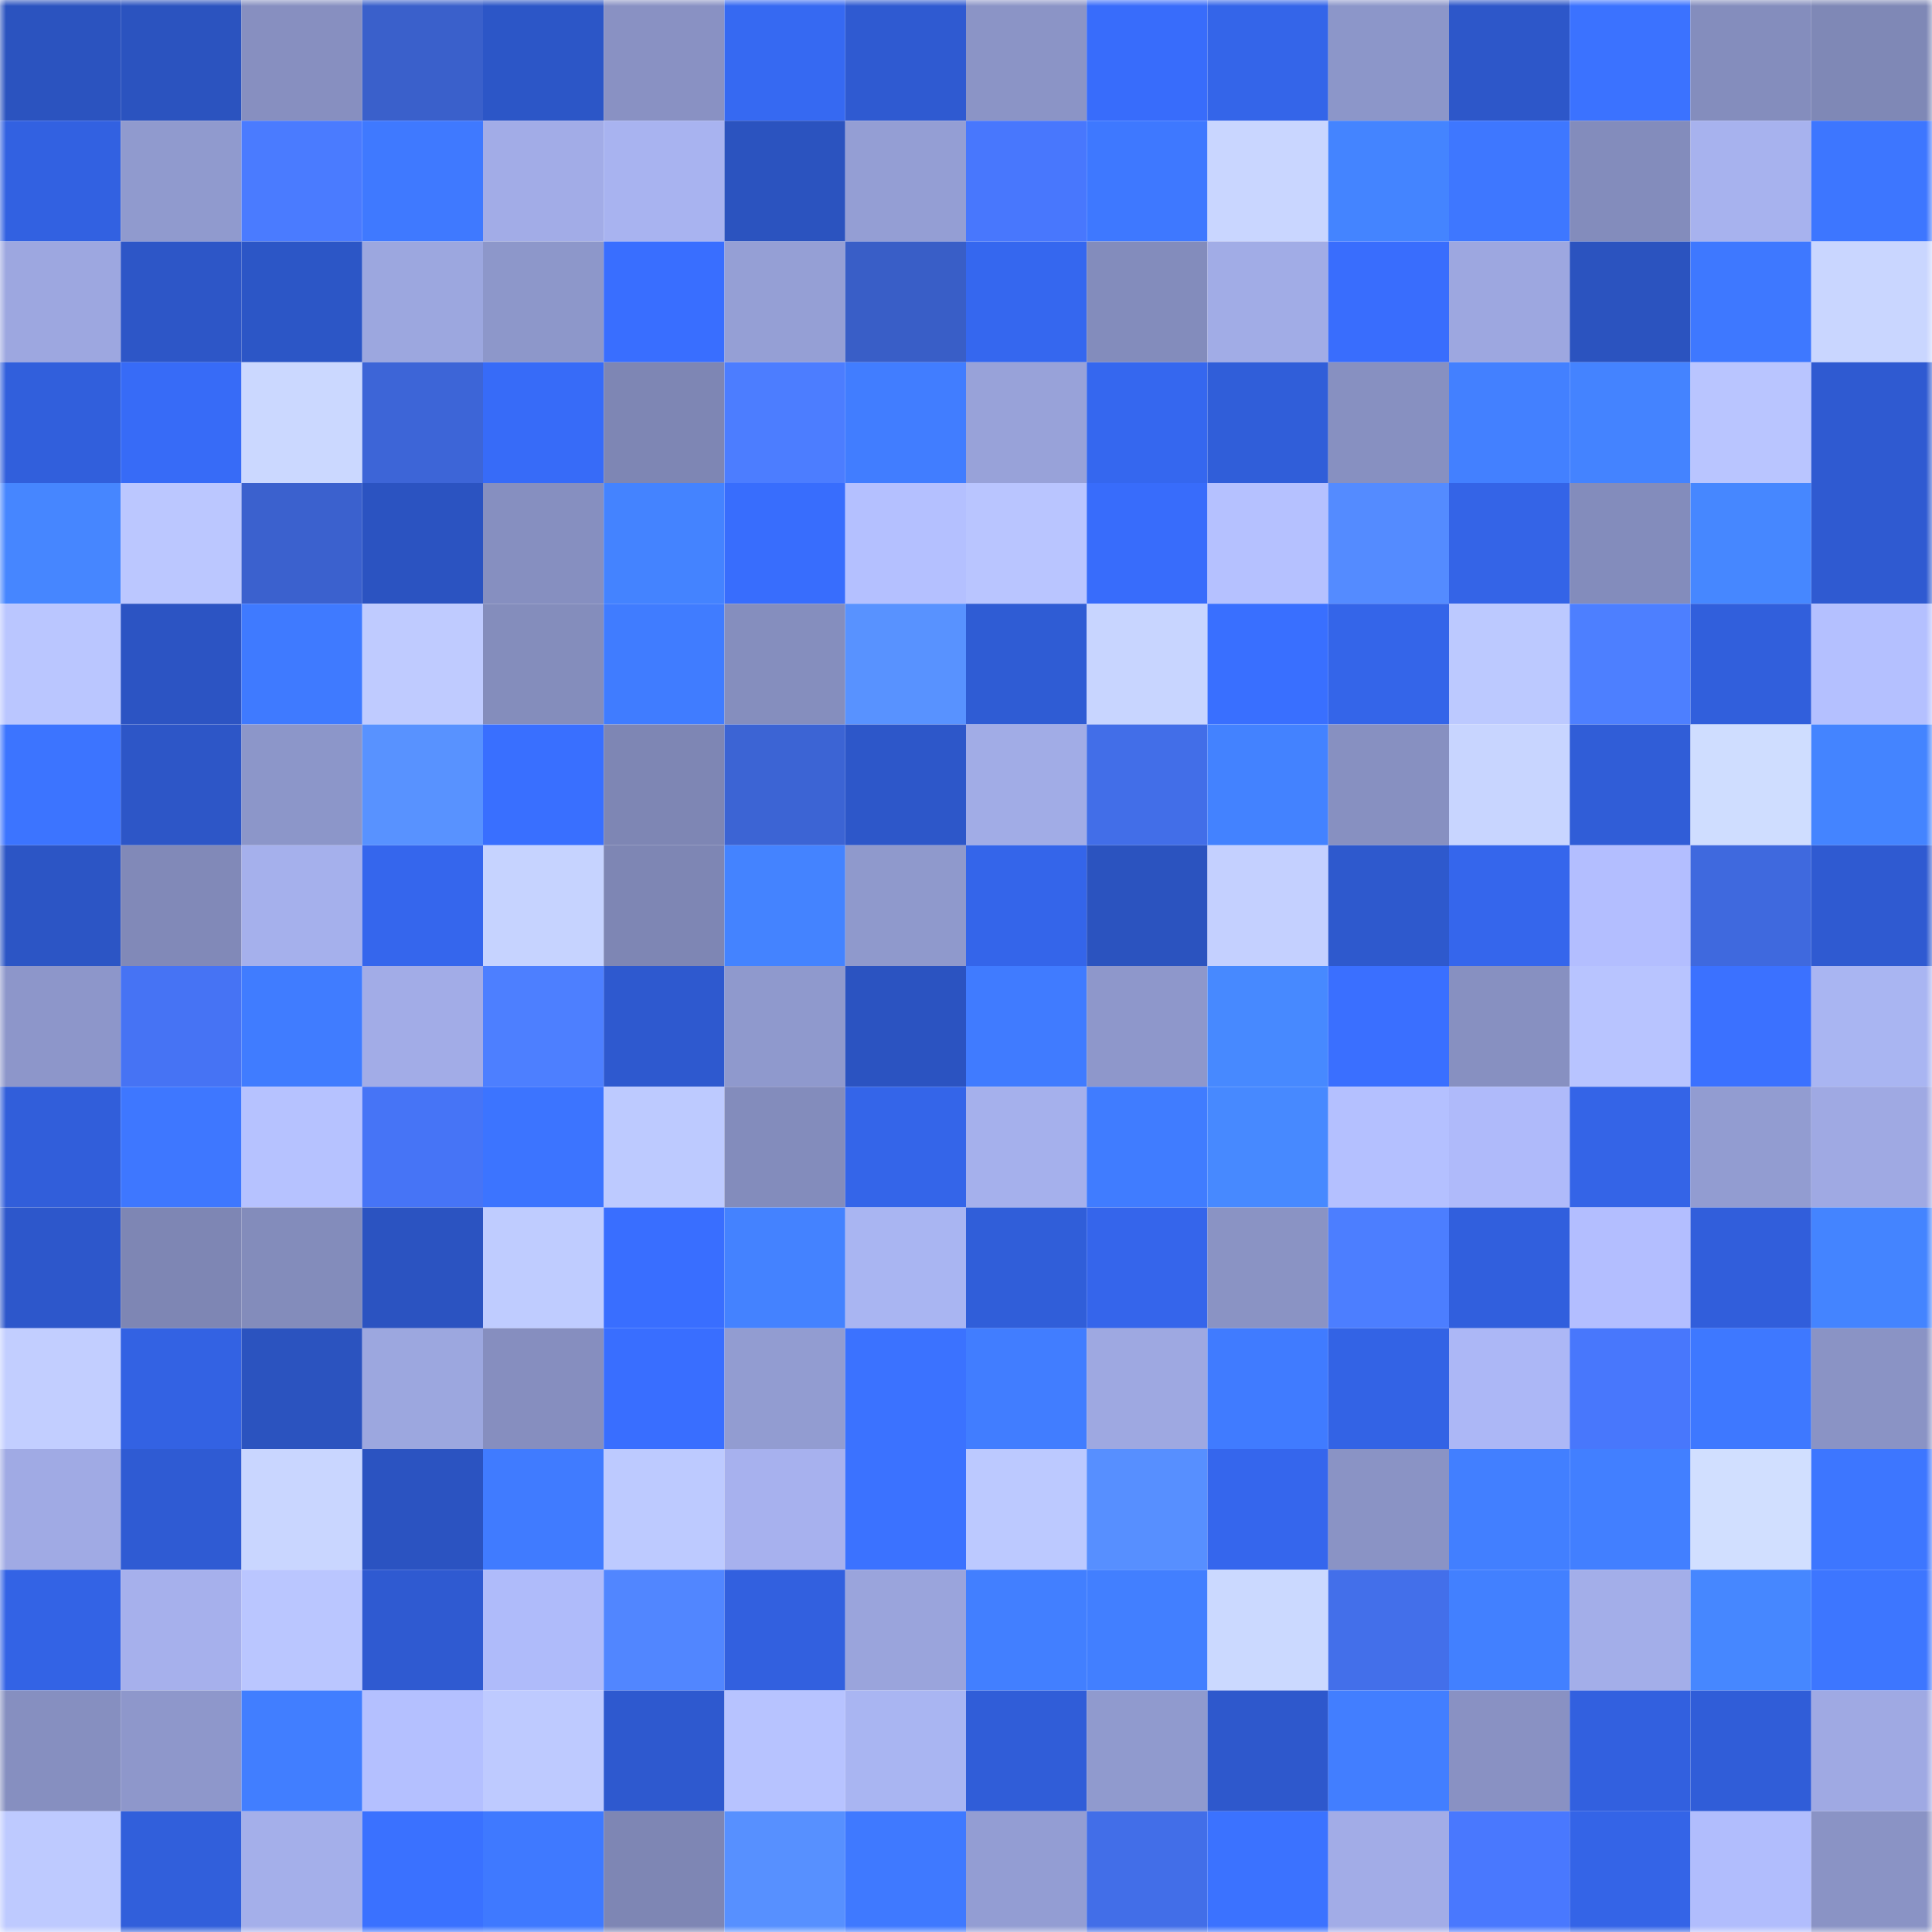 <svg viewBox="0 0 160 160" fill="none" role="img" xmlns="http://www.w3.org/2000/svg" width="240" height="240" name="basenames%2Cremigur.base.eth"><mask id="508276586" mask-type="alpha" maskUnits="userSpaceOnUse" x="0" y="0" width="160" height="160"><rect width="160" height="160" fill="#FFFFFF"></rect></mask><g mask="url(#508276586)"><rect x="0" y="0" width="10" height="10" fill="#2b53bf"></rect><rect x="10" y="0" width="10" height="10" fill="#2b53bf"></rect><rect x="20" y="0" width="10" height="10" fill="#878fc0"></rect><rect x="30" y="0" width="10" height="10" fill="#3a60cb"></rect><rect x="40" y="0" width="10" height="10" fill="#2c56c7"></rect><rect x="50" y="0" width="10" height="10" fill="#8991c3"></rect><rect x="60" y="0" width="10" height="10" fill="#3669f2"></rect><rect x="70" y="0" width="10" height="10" fill="#2f5ad1"></rect><rect x="80" y="0" width="10" height="10" fill="#8b94c6"></rect><rect x="90" y="0" width="10" height="10" fill="#386cfb"></rect><rect x="100" y="0" width="10" height="10" fill="#3465e9"></rect><rect x="110" y="0" width="10" height="10" fill="#8c96c9"></rect><rect x="120" y="0" width="10" height="10" fill="#2d57c9"></rect><rect x="130" y="0" width="10" height="10" fill="#3b72ff"></rect><rect x="140" y="0" width="10" height="10" fill="#848dbd"></rect><rect x="150" y="0" width="10" height="10" fill="#7f88b6"></rect><rect x="0" y="10" width="10" height="10" fill="#3261e1"></rect><rect x="10" y="10" width="10" height="10" fill="#909ace"></rect><rect x="20" y="10" width="10" height="10" fill="#4a7bff"></rect><rect x="30" y="10" width="10" height="10" fill="#3f79ff"></rect><rect x="40" y="10" width="10" height="10" fill="#a2ace7"></rect><rect x="50" y="10" width="10" height="10" fill="#a8b3f0"></rect><rect x="60" y="10" width="10" height="10" fill="#2b53bf"></rect><rect x="70" y="10" width="10" height="10" fill="#949ed4"></rect><rect x="80" y="10" width="10" height="10" fill="#4877fd"></rect><rect x="90" y="10" width="10" height="10" fill="#3e78ff"></rect><rect x="100" y="10" width="10" height="10" fill="#c9d6ff"></rect><rect x="110" y="10" width="10" height="10" fill="#4484ff"></rect><rect x="120" y="10" width="10" height="10" fill="#3e77ff"></rect><rect x="130" y="10" width="10" height="10" fill="#838cbc"></rect><rect x="140" y="10" width="10" height="10" fill="#a7b2ee"></rect><rect x="150" y="10" width="10" height="10" fill="#3d76ff"></rect><rect x="0" y="20" width="10" height="10" fill="#9da7e0"></rect><rect x="10" y="20" width="10" height="10" fill="#2d56c7"></rect><rect x="20" y="20" width="10" height="10" fill="#2c56c6"></rect><rect x="30" y="20" width="10" height="10" fill="#9ca7df"></rect><rect x="40" y="20" width="10" height="10" fill="#8d97ca"></rect><rect x="50" y="20" width="10" height="10" fill="#396eff"></rect><rect x="60" y="20" width="10" height="10" fill="#959fd5"></rect><rect x="70" y="20" width="10" height="10" fill="#395ec7"></rect><rect x="80" y="20" width="10" height="10" fill="#3567ef"></rect><rect x="90" y="20" width="10" height="10" fill="#838cbc"></rect><rect x="100" y="20" width="10" height="10" fill="#a1ace6"></rect><rect x="110" y="20" width="10" height="10" fill="#396dfd"></rect><rect x="120" y="20" width="10" height="10" fill="#9da7e0"></rect><rect x="130" y="20" width="10" height="10" fill="#2b53bf"></rect><rect x="140" y="20" width="10" height="10" fill="#3e78ff"></rect><rect x="150" y="20" width="10" height="10" fill="#c9d6ff"></rect><rect x="0" y="30" width="10" height="10" fill="#315fdc"></rect><rect x="10" y="30" width="10" height="10" fill="#376bf7"></rect><rect x="20" y="30" width="10" height="10" fill="#cbd8ff"></rect><rect x="30" y="30" width="10" height="10" fill="#3d65d7"></rect><rect x="40" y="30" width="10" height="10" fill="#376bf8"></rect><rect x="50" y="30" width="10" height="10" fill="#7e86b4"></rect><rect x="60" y="30" width="10" height="10" fill="#4c7dff"></rect><rect x="70" y="30" width="10" height="10" fill="#417dff"></rect><rect x="80" y="30" width="10" height="10" fill="#98a2d9"></rect><rect x="90" y="30" width="10" height="10" fill="#3567ef"></rect><rect x="100" y="30" width="10" height="10" fill="#305ed9"></rect><rect x="110" y="30" width="10" height="10" fill="#8790c1"></rect><rect x="120" y="30" width="10" height="10" fill="#4380ff"></rect><rect x="130" y="30" width="10" height="10" fill="#4483ff"></rect><rect x="140" y="30" width="10" height="10" fill="#b9c5ff"></rect><rect x="150" y="30" width="10" height="10" fill="#2f5ad1"></rect><rect x="0" y="40" width="10" height="10" fill="#4686ff"></rect><rect x="10" y="40" width="10" height="10" fill="#bbc7ff"></rect><rect x="20" y="40" width="10" height="10" fill="#3b61ce"></rect><rect x="30" y="40" width="10" height="10" fill="#2b53c1"></rect><rect x="40" y="40" width="10" height="10" fill="#868fc0"></rect><rect x="50" y="40" width="10" height="10" fill="#4483ff"></rect><rect x="60" y="40" width="10" height="10" fill="#386dfd"></rect><rect x="70" y="40" width="10" height="10" fill="#b4c0ff"></rect><rect x="80" y="40" width="10" height="10" fill="#b9c5ff"></rect><rect x="90" y="40" width="10" height="10" fill="#386cfb"></rect><rect x="100" y="40" width="10" height="10" fill="#b5c1ff"></rect><rect x="110" y="40" width="10" height="10" fill="#548bff"></rect><rect x="120" y="40" width="10" height="10" fill="#3464e7"></rect><rect x="130" y="40" width="10" height="10" fill="#838cbc"></rect><rect x="140" y="40" width="10" height="10" fill="#4687ff"></rect><rect x="150" y="40" width="10" height="10" fill="#2f5ad1"></rect><rect x="0" y="50" width="10" height="10" fill="#bac6ff"></rect><rect x="10" y="50" width="10" height="10" fill="#2c54c3"></rect><rect x="20" y="50" width="10" height="10" fill="#3f7aff"></rect><rect x="30" y="50" width="10" height="10" fill="#bfcbff"></rect><rect x="40" y="50" width="10" height="10" fill="#848dbc"></rect><rect x="50" y="50" width="10" height="10" fill="#407cff"></rect><rect x="60" y="50" width="10" height="10" fill="#858ebe"></rect><rect x="70" y="50" width="10" height="10" fill="#5892ff"></rect><rect x="80" y="50" width="10" height="10" fill="#2f5cd4"></rect><rect x="90" y="50" width="10" height="10" fill="#c8d5ff"></rect><rect x="100" y="50" width="10" height="10" fill="#396fff"></rect><rect x="110" y="50" width="10" height="10" fill="#3465e9"></rect><rect x="120" y="50" width="10" height="10" fill="#bcc9ff"></rect><rect x="130" y="50" width="10" height="10" fill="#4d7fff"></rect><rect x="140" y="50" width="10" height="10" fill="#315fdc"></rect><rect x="150" y="50" width="10" height="10" fill="#b4c0ff"></rect><rect x="0" y="60" width="10" height="10" fill="#3c74ff"></rect><rect x="10" y="60" width="10" height="10" fill="#2d56c7"></rect><rect x="20" y="60" width="10" height="10" fill="#8c96c9"></rect><rect x="30" y="60" width="10" height="10" fill="#5892ff"></rect><rect x="40" y="60" width="10" height="10" fill="#396fff"></rect><rect x="50" y="60" width="10" height="10" fill="#7e86b4"></rect><rect x="60" y="60" width="10" height="10" fill="#3c64d4"></rect><rect x="70" y="60" width="10" height="10" fill="#2d57c9"></rect><rect x="80" y="60" width="10" height="10" fill="#a1ace6"></rect><rect x="90" y="60" width="10" height="10" fill="#426ee8"></rect><rect x="100" y="60" width="10" height="10" fill="#4382ff"></rect><rect x="110" y="60" width="10" height="10" fill="#8790c1"></rect><rect x="120" y="60" width="10" height="10" fill="#c8d5ff"></rect><rect x="130" y="60" width="10" height="10" fill="#305dd7"></rect><rect x="140" y="60" width="10" height="10" fill="#cfddff"></rect><rect x="150" y="60" width="10" height="10" fill="#4484ff"></rect><rect x="0" y="70" width="10" height="10" fill="#2c55c5"></rect><rect x="10" y="70" width="10" height="10" fill="#8189b8"></rect><rect x="20" y="70" width="10" height="10" fill="#a5b0ec"></rect><rect x="30" y="70" width="10" height="10" fill="#3566ed"></rect><rect x="40" y="70" width="10" height="10" fill="#c6d3ff"></rect><rect x="50" y="70" width="10" height="10" fill="#7e86b4"></rect><rect x="60" y="70" width="10" height="10" fill="#4483ff"></rect><rect x="70" y="70" width="10" height="10" fill="#8f99cc"></rect><rect x="80" y="70" width="10" height="10" fill="#3465ea"></rect><rect x="90" y="70" width="10" height="10" fill="#2b53bf"></rect><rect x="100" y="70" width="10" height="10" fill="#c4d0ff"></rect><rect x="110" y="70" width="10" height="10" fill="#2e59cd"></rect><rect x="120" y="70" width="10" height="10" fill="#3566ec"></rect><rect x="130" y="70" width="10" height="10" fill="#b3beff"></rect><rect x="140" y="70" width="10" height="10" fill="#3f69de"></rect><rect x="150" y="70" width="10" height="10" fill="#2f5ad1"></rect><rect x="0" y="80" width="10" height="10" fill="#8d96ca"></rect><rect x="10" y="80" width="10" height="10" fill="#4673f4"></rect><rect x="20" y="80" width="10" height="10" fill="#407cff"></rect><rect x="30" y="80" width="10" height="10" fill="#a2ace7"></rect><rect x="40" y="80" width="10" height="10" fill="#4d7fff"></rect><rect x="50" y="80" width="10" height="10" fill="#2e59cf"></rect><rect x="60" y="80" width="10" height="10" fill="#8f99cd"></rect><rect x="70" y="80" width="10" height="10" fill="#2b53c1"></rect><rect x="80" y="80" width="10" height="10" fill="#407bff"></rect><rect x="90" y="80" width="10" height="10" fill="#8e97cb"></rect><rect x="100" y="80" width="10" height="10" fill="#4789ff"></rect><rect x="110" y="80" width="10" height="10" fill="#3a6fff"></rect><rect x="120" y="80" width="10" height="10" fill="#8790c1"></rect><rect x="130" y="80" width="10" height="10" fill="#b8c4ff"></rect><rect x="140" y="80" width="10" height="10" fill="#3b71ff"></rect><rect x="150" y="80" width="10" height="10" fill="#a9b5f2"></rect><rect x="0" y="90" width="10" height="10" fill="#315eda"></rect><rect x="10" y="90" width="10" height="10" fill="#3e77ff"></rect><rect x="20" y="90" width="10" height="10" fill="#b6c2ff"></rect><rect x="30" y="90" width="10" height="10" fill="#4674f6"></rect><rect x="40" y="90" width="10" height="10" fill="#3c74ff"></rect><rect x="50" y="90" width="10" height="10" fill="#bdcaff"></rect><rect x="60" y="90" width="10" height="10" fill="#838cbc"></rect><rect x="70" y="90" width="10" height="10" fill="#3465e9"></rect><rect x="80" y="90" width="10" height="10" fill="#a5b0ec"></rect><rect x="90" y="90" width="10" height="10" fill="#407cff"></rect><rect x="100" y="90" width="10" height="10" fill="#4789ff"></rect><rect x="110" y="90" width="10" height="10" fill="#b4c0ff"></rect><rect x="120" y="90" width="10" height="10" fill="#afbafa"></rect><rect x="130" y="90" width="10" height="10" fill="#3464e7"></rect><rect x="140" y="90" width="10" height="10" fill="#929cd1"></rect><rect x="150" y="90" width="10" height="10" fill="#9fa9e3"></rect><rect x="0" y="100" width="10" height="10" fill="#2d57cb"></rect><rect x="10" y="100" width="10" height="10" fill="#7e86b4"></rect><rect x="20" y="100" width="10" height="10" fill="#838cbb"></rect><rect x="30" y="100" width="10" height="10" fill="#2b53c1"></rect><rect x="40" y="100" width="10" height="10" fill="#bfccff"></rect><rect x="50" y="100" width="10" height="10" fill="#396eff"></rect><rect x="60" y="100" width="10" height="10" fill="#4482ff"></rect><rect x="70" y="100" width="10" height="10" fill="#a9b5f2"></rect><rect x="80" y="100" width="10" height="10" fill="#305ed9"></rect><rect x="90" y="100" width="10" height="10" fill="#3565eb"></rect><rect x="100" y="100" width="10" height="10" fill="#8a93c4"></rect><rect x="110" y="100" width="10" height="10" fill="#4c7eff"></rect><rect x="120" y="100" width="10" height="10" fill="#315fdd"></rect><rect x="130" y="100" width="10" height="10" fill="#b3beff"></rect><rect x="140" y="100" width="10" height="10" fill="#315edb"></rect><rect x="150" y="100" width="10" height="10" fill="#4484ff"></rect><rect x="0" y="110" width="10" height="10" fill="#c2ceff"></rect><rect x="10" y="110" width="10" height="10" fill="#3362e3"></rect><rect x="20" y="110" width="10" height="10" fill="#2b53bf"></rect><rect x="30" y="110" width="10" height="10" fill="#9ca7df"></rect><rect x="40" y="110" width="10" height="10" fill="#868ebf"></rect><rect x="50" y="110" width="10" height="10" fill="#396eff"></rect><rect x="60" y="110" width="10" height="10" fill="#929cd1"></rect><rect x="70" y="110" width="10" height="10" fill="#3b72ff"></rect><rect x="80" y="110" width="10" height="10" fill="#417dff"></rect><rect x="90" y="110" width="10" height="10" fill="#9ea8e1"></rect><rect x="100" y="110" width="10" height="10" fill="#407bff"></rect><rect x="110" y="110" width="10" height="10" fill="#3363e5"></rect><rect x="120" y="110" width="10" height="10" fill="#acb7f6"></rect><rect x="130" y="110" width="10" height="10" fill="#4877fc"></rect><rect x="140" y="110" width="10" height="10" fill="#3e78ff"></rect><rect x="150" y="110" width="10" height="10" fill="#8a93c5"></rect><rect x="0" y="120" width="10" height="10" fill="#a0aae4"></rect><rect x="10" y="120" width="10" height="10" fill="#2f5bd3"></rect><rect x="20" y="120" width="10" height="10" fill="#c9d6ff"></rect><rect x="30" y="120" width="10" height="10" fill="#2b53c1"></rect><rect x="40" y="120" width="10" height="10" fill="#407bff"></rect><rect x="50" y="120" width="10" height="10" fill="#bdcaff"></rect><rect x="60" y="120" width="10" height="10" fill="#a7b1ee"></rect><rect x="70" y="120" width="10" height="10" fill="#3b72ff"></rect><rect x="80" y="120" width="10" height="10" fill="#bcc9ff"></rect><rect x="90" y="120" width="10" height="10" fill="#578fff"></rect><rect x="100" y="120" width="10" height="10" fill="#3566ed"></rect><rect x="110" y="120" width="10" height="10" fill="#8a93c5"></rect><rect x="120" y="120" width="10" height="10" fill="#427fff"></rect><rect x="130" y="120" width="10" height="10" fill="#427fff"></rect><rect x="140" y="120" width="10" height="10" fill="#d1dfff"></rect><rect x="150" y="120" width="10" height="10" fill="#3d76ff"></rect><rect x="0" y="130" width="10" height="10" fill="#3363e5"></rect><rect x="10" y="130" width="10" height="10" fill="#a6b0ec"></rect><rect x="20" y="130" width="10" height="10" fill="#bac6ff"></rect><rect x="30" y="130" width="10" height="10" fill="#2f5ad1"></rect><rect x="40" y="130" width="10" height="10" fill="#afbbfa"></rect><rect x="50" y="130" width="10" height="10" fill="#5186ff"></rect><rect x="60" y="130" width="10" height="10" fill="#3260df"></rect><rect x="70" y="130" width="10" height="10" fill="#9aa4dc"></rect><rect x="80" y="130" width="10" height="10" fill="#427fff"></rect><rect x="90" y="130" width="10" height="10" fill="#427fff"></rect><rect x="100" y="130" width="10" height="10" fill="#cbd9ff"></rect><rect x="110" y="130" width="10" height="10" fill="#436fea"></rect><rect x="120" y="130" width="10" height="10" fill="#4280ff"></rect><rect x="130" y="130" width="10" height="10" fill="#a3aee9"></rect><rect x="140" y="130" width="10" height="10" fill="#4687ff"></rect><rect x="150" y="130" width="10" height="10" fill="#3d76ff"></rect><rect x="0" y="140" width="10" height="10" fill="#868fc0"></rect><rect x="10" y="140" width="10" height="10" fill="#8e97cb"></rect><rect x="20" y="140" width="10" height="10" fill="#417eff"></rect><rect x="30" y="140" width="10" height="10" fill="#b4c0ff"></rect><rect x="40" y="140" width="10" height="10" fill="#becaff"></rect><rect x="50" y="140" width="10" height="10" fill="#2e59cf"></rect><rect x="60" y="140" width="10" height="10" fill="#b7c3ff"></rect><rect x="70" y="140" width="10" height="10" fill="#a9b5f2"></rect><rect x="80" y="140" width="10" height="10" fill="#305dd8"></rect><rect x="90" y="140" width="10" height="10" fill="#909ace"></rect><rect x="100" y="140" width="10" height="10" fill="#2e58cc"></rect><rect x="110" y="140" width="10" height="10" fill="#427eff"></rect><rect x="120" y="140" width="10" height="10" fill="#8991c3"></rect><rect x="130" y="140" width="10" height="10" fill="#3260df"></rect><rect x="140" y="140" width="10" height="10" fill="#305dd8"></rect><rect x="150" y="140" width="10" height="10" fill="#9fa9e3"></rect><rect x="0" y="150" width="10" height="10" fill="#becaff"></rect><rect x="10" y="150" width="10" height="10" fill="#315fdb"></rect><rect x="20" y="150" width="10" height="10" fill="#a4afea"></rect><rect x="30" y="150" width="10" height="10" fill="#3a71ff"></rect><rect x="40" y="150" width="10" height="10" fill="#3f79ff"></rect><rect x="50" y="150" width="10" height="10" fill="#7e86b4"></rect><rect x="60" y="150" width="10" height="10" fill="#5790ff"></rect><rect x="70" y="150" width="10" height="10" fill="#3f79ff"></rect><rect x="80" y="150" width="10" height="10" fill="#939dd3"></rect><rect x="90" y="150" width="10" height="10" fill="#426ee8"></rect><rect x="100" y="150" width="10" height="10" fill="#3b72ff"></rect><rect x="110" y="150" width="10" height="10" fill="#a2ace7"></rect><rect x="120" y="150" width="10" height="10" fill="#4978fe"></rect><rect x="130" y="150" width="10" height="10" fill="#3464e7"></rect><rect x="140" y="150" width="10" height="10" fill="#b1bdfd"></rect><rect x="150" y="150" width="10" height="10" fill="#8a93c5"></rect></g></svg>